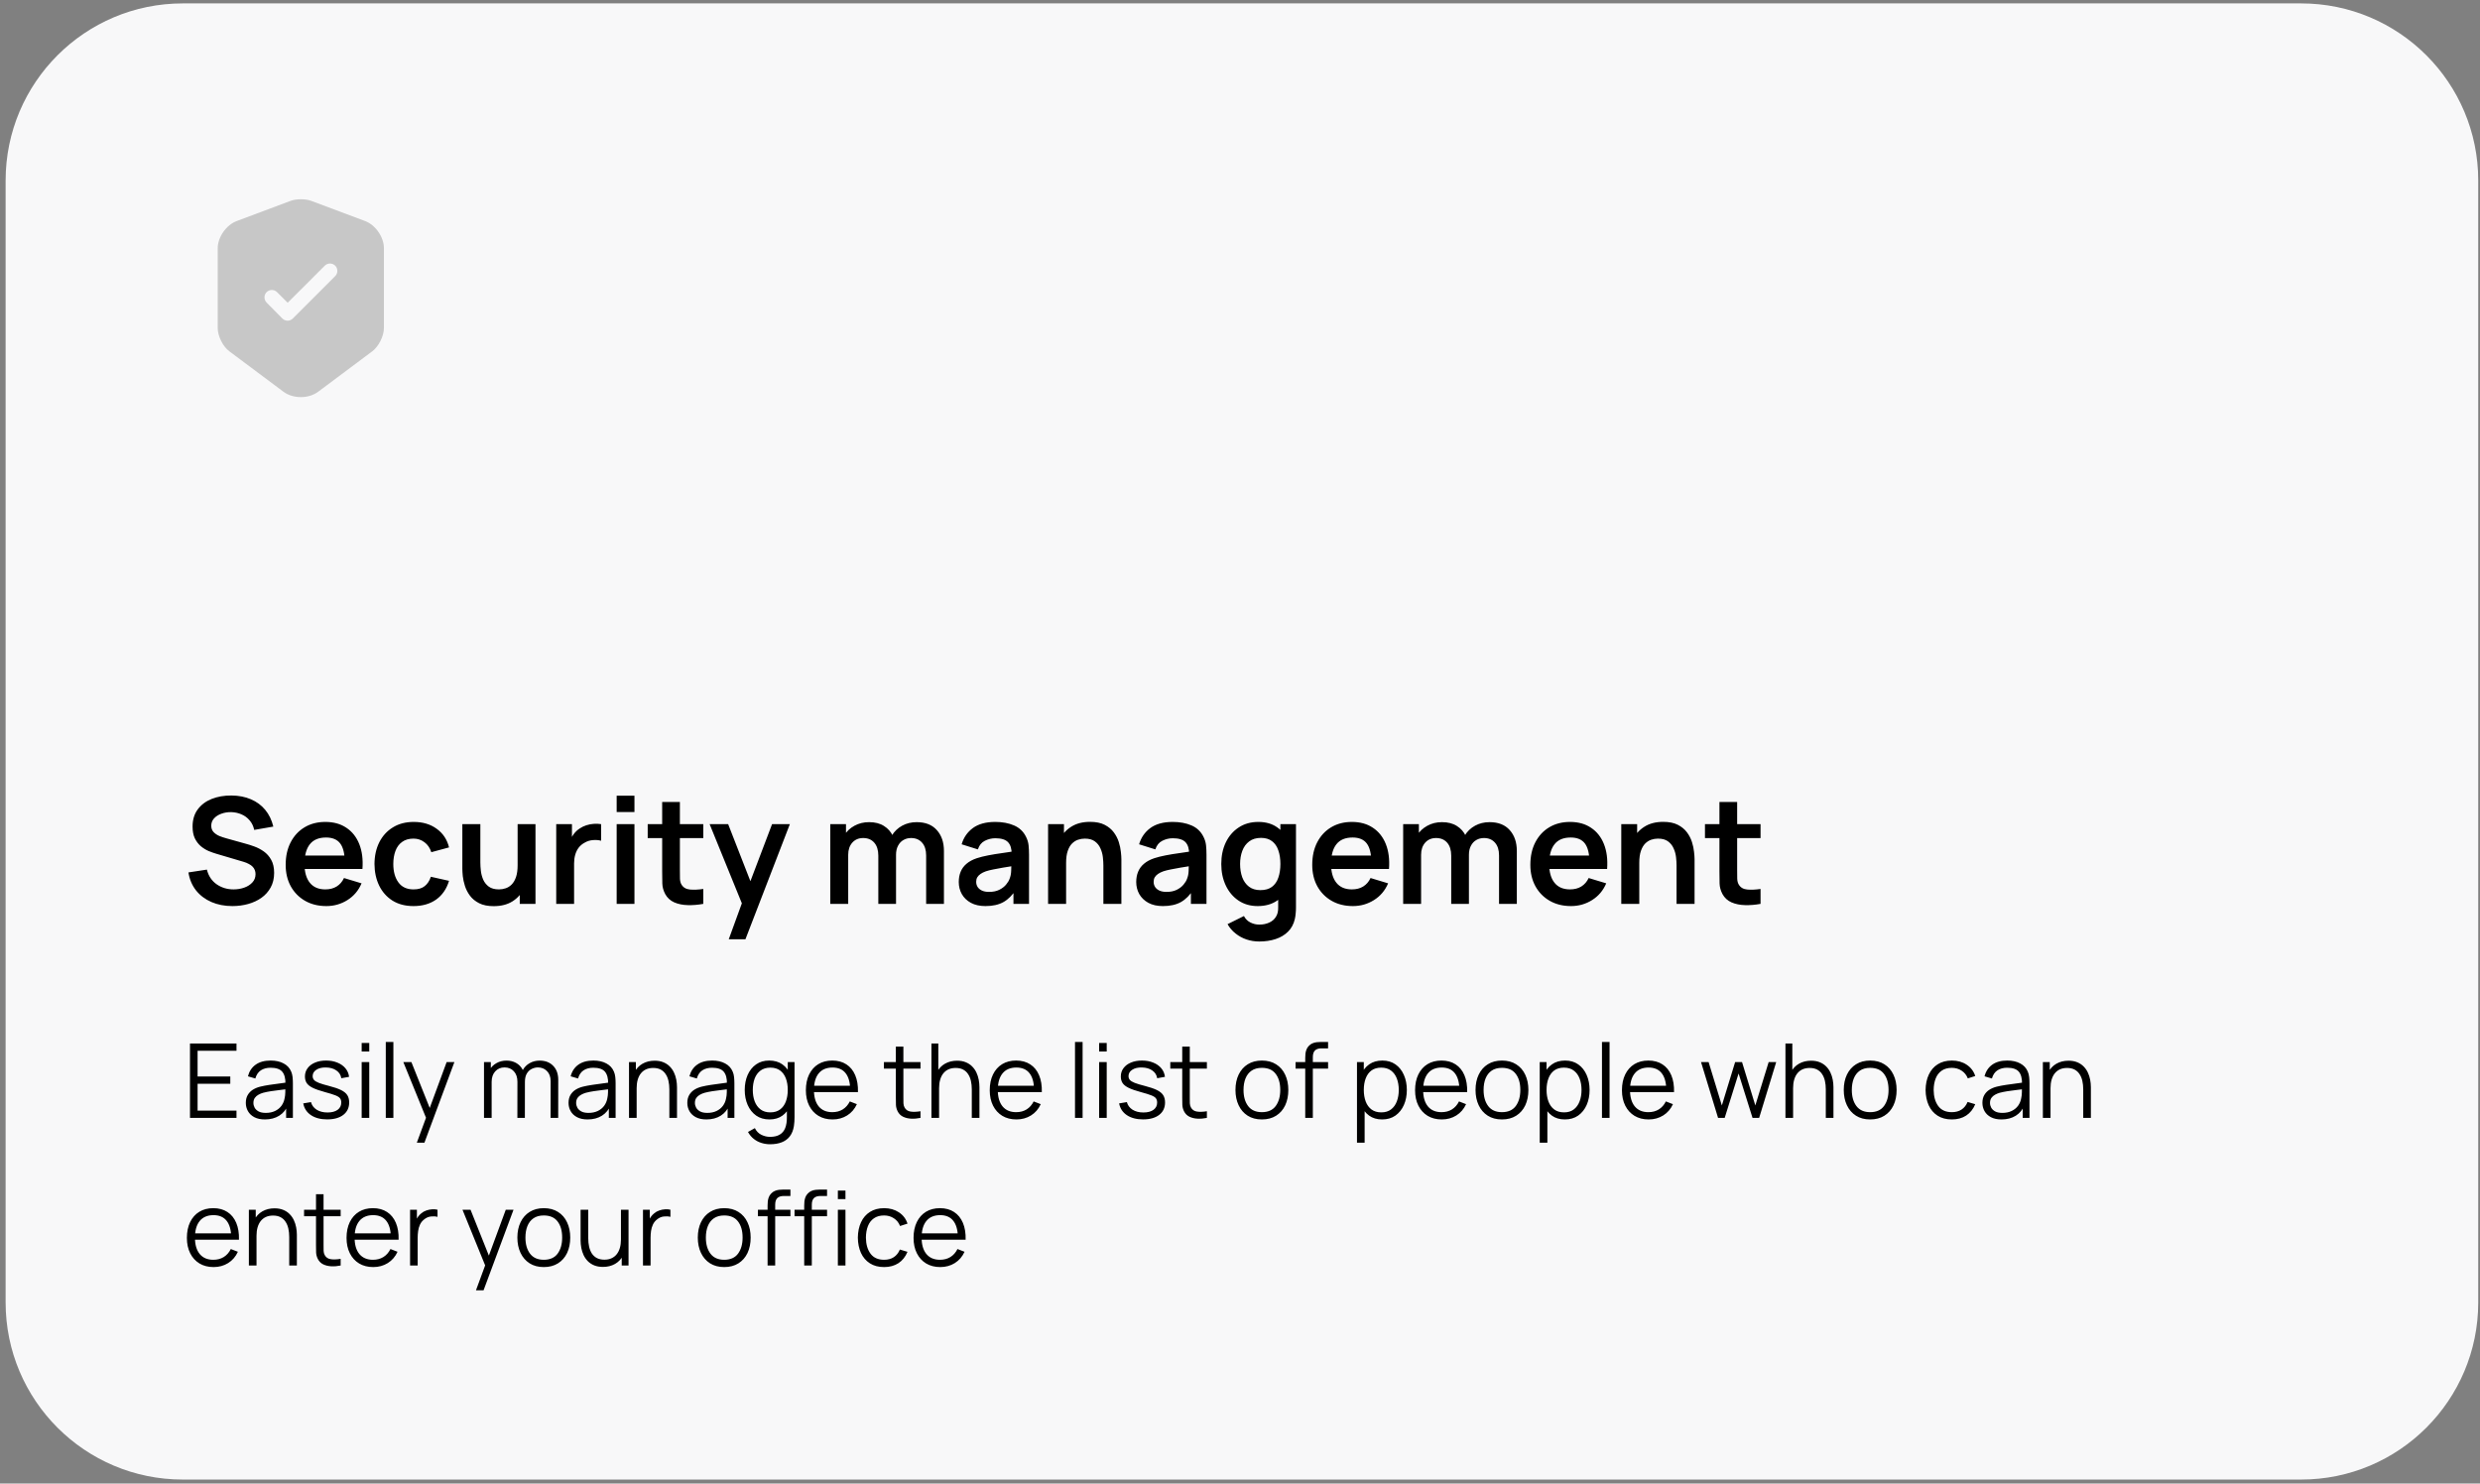 <svg width="336" height="201" viewBox="0 0 336 201" fill="none" xmlns="http://www.w3.org/2000/svg">
<rect x="0" y="0" width="336" height="201" fill="#808080" stroke="none"/>
<path d="M0.761 24.461C0.761 11.206 11.506 0.461 24.761 0.461H311.761C325.016 0.461 335.761 11.206 335.761 24.461V176.461C335.761 189.716 325.016 200.461 311.761 200.461H24.761C11.506 200.461 0.761 189.716 0.761 176.461V24.461Z" fill="#F8F8F9"/>
<path d="M49.482 29.954L42.148 27.207C41.389 26.927 40.148 26.927 39.389 27.207L32.055 29.954C30.642 30.487 29.495 32.14 29.495 33.647V44.447C29.495 45.527 30.202 46.954 31.069 47.594L38.402 53.074C39.695 54.047 41.815 54.047 43.108 53.074L50.442 47.594C51.309 46.94 52.015 45.527 52.015 44.447V33.647C52.029 32.14 50.882 30.487 49.482 29.954ZM45.402 37.42L39.669 43.154C39.468 43.354 39.215 43.447 38.962 43.447C38.709 43.447 38.455 43.354 38.255 43.154L36.122 40.994C35.735 40.607 35.735 39.967 36.122 39.58C36.508 39.194 37.148 39.194 37.535 39.58L38.975 41.02L44.002 35.994C44.389 35.607 45.029 35.607 45.415 35.994C45.802 36.38 45.802 37.034 45.402 37.42Z" fill="#C7C7C7"/>
<path d="M31.491 122.761C30.437 122.761 29.487 122.577 28.641 122.211C27.801 121.844 27.107 121.321 26.561 120.641C26.021 119.954 25.677 119.141 25.531 118.201L28.031 117.821C28.244 118.674 28.681 119.334 29.341 119.801C30.007 120.267 30.774 120.501 31.641 120.501C32.154 120.501 32.637 120.421 33.091 120.261C33.544 120.101 33.911 119.867 34.191 119.561C34.477 119.254 34.621 118.877 34.621 118.431C34.621 118.231 34.587 118.047 34.521 117.881C34.454 117.707 34.354 117.554 34.221 117.421C34.094 117.287 33.927 117.167 33.721 117.061C33.521 116.947 33.287 116.851 33.021 116.771L29.301 115.671C28.981 115.577 28.634 115.454 28.261 115.301C27.894 115.141 27.544 114.924 27.211 114.651C26.884 114.371 26.614 114.017 26.401 113.591C26.194 113.157 26.091 112.624 26.091 111.991C26.091 111.064 26.324 110.287 26.791 109.661C27.264 109.027 27.897 108.554 28.691 108.241C29.491 107.927 30.377 107.774 31.351 107.781C32.337 107.787 33.217 107.957 33.991 108.291C34.764 108.617 35.411 109.094 35.931 109.721C36.451 110.347 36.817 111.104 37.031 111.991L34.441 112.441C34.334 111.934 34.127 111.504 33.821 111.151C33.521 110.791 33.151 110.517 32.711 110.331C32.277 110.144 31.814 110.044 31.321 110.031C30.841 110.024 30.394 110.097 29.981 110.251C29.574 110.397 29.244 110.611 28.991 110.891C28.744 111.171 28.621 111.497 28.621 111.871C28.621 112.224 28.727 112.514 28.941 112.741C29.154 112.961 29.417 113.137 29.731 113.271C30.051 113.397 30.374 113.504 30.701 113.591L33.281 114.311C33.634 114.404 34.031 114.531 34.471 114.691C34.911 114.851 35.334 115.074 35.741 115.361C36.147 115.647 36.481 116.024 36.741 116.491C37.007 116.957 37.141 117.551 37.141 118.271C37.141 119.017 36.984 119.674 36.671 120.241C36.364 120.801 35.947 121.267 35.421 121.641C34.894 122.014 34.291 122.294 33.611 122.481C32.937 122.667 32.231 122.761 31.491 122.761ZM44.215 122.761C43.122 122.761 42.162 122.524 41.335 122.051C40.509 121.577 39.862 120.921 39.395 120.081C38.935 119.241 38.705 118.274 38.705 117.181C38.705 116.001 38.932 114.977 39.385 114.111C39.839 113.237 40.469 112.561 41.275 112.081C42.082 111.601 43.015 111.361 44.075 111.361C45.195 111.361 46.145 111.624 46.925 112.151C47.712 112.671 48.295 113.407 48.675 114.361C49.055 115.314 49.199 116.437 49.105 117.731H46.715V116.851C46.709 115.677 46.502 114.821 46.095 114.281C45.689 113.741 45.049 113.471 44.175 113.471C43.189 113.471 42.455 113.777 41.975 114.391C41.495 114.997 41.255 115.887 41.255 117.061C41.255 118.154 41.495 119.001 41.975 119.601C42.455 120.201 43.155 120.501 44.075 120.501C44.669 120.501 45.179 120.371 45.605 120.111C46.039 119.844 46.372 119.461 46.605 118.961L48.985 119.681C48.572 120.654 47.932 121.411 47.065 121.951C46.205 122.491 45.255 122.761 44.215 122.761ZM40.495 117.731V115.911H47.925V117.731H40.495ZM56.026 122.761C54.913 122.761 53.963 122.514 53.176 122.021C52.39 121.521 51.786 120.841 51.367 119.981C50.953 119.121 50.743 118.147 50.736 117.061C50.743 115.954 50.96 114.974 51.386 114.121C51.82 113.261 52.433 112.587 53.227 112.101C54.02 111.607 54.963 111.361 56.056 111.361C57.283 111.361 58.32 111.671 59.166 112.291C60.02 112.904 60.577 113.744 60.837 114.811L58.437 115.461C58.25 114.881 57.94 114.431 57.507 114.111C57.073 113.784 56.58 113.621 56.026 113.621C55.4 113.621 54.883 113.771 54.477 114.071C54.07 114.364 53.77 114.771 53.577 115.291C53.383 115.811 53.286 116.401 53.286 117.061C53.286 118.087 53.517 118.917 53.977 119.551C54.437 120.184 55.12 120.501 56.026 120.501C56.666 120.501 57.17 120.354 57.536 120.061C57.91 119.767 58.19 119.344 58.377 118.791L60.837 119.341C60.503 120.441 59.92 121.287 59.087 121.881C58.253 122.467 57.233 122.761 56.026 122.761ZM66.89 122.771C66.09 122.771 65.43 122.637 64.91 122.371C64.39 122.104 63.977 121.764 63.67 121.351C63.364 120.937 63.137 120.497 62.99 120.031C62.844 119.564 62.747 119.124 62.7 118.711C62.66 118.291 62.64 117.951 62.64 117.691V111.661H65.08V116.861C65.08 117.194 65.104 117.571 65.15 117.991C65.197 118.404 65.304 118.804 65.47 119.191C65.644 119.571 65.897 119.884 66.23 120.131C66.57 120.377 67.027 120.501 67.6 120.501C67.907 120.501 68.21 120.451 68.51 120.351C68.81 120.251 69.08 120.081 69.32 119.841C69.567 119.594 69.764 119.257 69.91 118.831C70.057 118.404 70.13 117.864 70.13 117.211L71.56 117.821C71.56 118.741 71.38 119.574 71.02 120.321C70.667 121.067 70.144 121.664 69.45 122.111C68.757 122.551 67.904 122.771 66.89 122.771ZM70.42 122.461V119.111H70.13V111.661H72.55V122.461H70.42ZM75.36 122.461V111.661H77.49V114.291L77.23 113.951C77.363 113.591 77.54 113.264 77.76 112.971C77.987 112.671 78.257 112.424 78.57 112.231C78.837 112.051 79.13 111.911 79.45 111.811C79.777 111.704 80.11 111.641 80.45 111.621C80.79 111.594 81.12 111.607 81.44 111.661V113.911C81.12 113.817 80.75 113.787 80.33 113.821C79.917 113.854 79.543 113.971 79.21 114.171C78.877 114.351 78.603 114.581 78.39 114.861C78.183 115.141 78.03 115.461 77.93 115.821C77.83 116.174 77.78 116.557 77.78 116.971V122.461H75.36ZM83.548 110.021V107.811H85.958V110.021H83.548ZM83.548 122.461V111.661H85.958V122.461H83.548ZM95.284 122.461C94.57 122.594 93.87 122.651 93.184 122.631C92.504 122.617 91.894 122.494 91.354 122.261C90.814 122.021 90.404 121.644 90.124 121.131C89.877 120.664 89.747 120.187 89.734 119.701C89.72 119.214 89.714 118.664 89.714 118.051V108.661H92.114V117.911C92.114 118.344 92.117 118.724 92.124 119.051C92.137 119.377 92.207 119.644 92.334 119.851C92.574 120.251 92.957 120.474 93.484 120.521C94.01 120.567 94.61 120.541 95.284 120.441V122.461ZM87.754 113.551V111.661H95.284V113.551H87.754ZM98.733 127.261L100.813 121.551L100.853 123.231L96.143 111.661H98.653L101.993 120.221H101.353L104.603 111.661H107.013L100.993 127.261H98.733ZM125.478 122.461V115.901C125.478 115.161 125.295 114.584 124.928 114.171C124.562 113.751 124.065 113.541 123.438 113.541C123.052 113.541 122.705 113.631 122.398 113.811C122.092 113.984 121.848 114.244 121.668 114.591C121.488 114.931 121.398 115.337 121.398 115.811L120.328 115.181C120.322 114.434 120.488 113.777 120.828 113.211C121.175 112.637 121.642 112.191 122.228 111.871C122.815 111.551 123.468 111.391 124.188 111.391C125.382 111.391 126.295 111.751 126.928 112.471C127.568 113.184 127.888 114.124 127.888 115.291V122.461H125.478ZM112.488 122.461V111.661H114.618V115.011H114.918V122.461H112.488ZM118.998 122.461V115.931C118.998 115.177 118.815 114.591 118.448 114.171C118.082 113.751 117.582 113.541 116.948 113.541C116.335 113.541 115.842 113.751 115.468 114.171C115.102 114.591 114.918 115.137 114.918 115.811L113.838 115.091C113.838 114.391 114.012 113.761 114.358 113.201C114.705 112.641 115.172 112.201 115.758 111.881C116.352 111.554 117.015 111.391 117.748 111.391C118.555 111.391 119.228 111.564 119.768 111.911C120.315 112.251 120.722 112.717 120.988 113.311C121.262 113.897 121.398 114.561 121.398 115.301V122.461H118.998ZM133.517 122.761C132.737 122.761 132.077 122.614 131.537 122.321C130.997 122.021 130.587 121.624 130.307 121.131C130.033 120.637 129.897 120.094 129.897 119.501C129.897 118.981 129.983 118.514 130.157 118.101C130.33 117.681 130.597 117.321 130.957 117.021C131.317 116.714 131.783 116.464 132.357 116.271C132.79 116.131 133.297 116.004 133.877 115.891C134.463 115.777 135.097 115.674 135.777 115.581C136.463 115.481 137.18 115.374 137.927 115.261L137.067 115.751C137.073 115.004 136.907 114.454 136.567 114.101C136.227 113.747 135.653 113.571 134.847 113.571C134.36 113.571 133.89 113.684 133.437 113.911C132.983 114.137 132.667 114.527 132.487 115.081L130.287 114.391C130.553 113.477 131.06 112.744 131.807 112.191C132.56 111.637 133.573 111.361 134.847 111.361C135.807 111.361 136.65 111.517 137.377 111.831C138.11 112.144 138.653 112.657 139.007 113.371C139.2 113.751 139.317 114.141 139.357 114.541C139.397 114.934 139.417 115.364 139.417 115.831V122.461H137.307V120.121L137.657 120.501C137.17 121.281 136.6 121.854 135.947 122.221C135.3 122.581 134.49 122.761 133.517 122.761ZM133.997 120.841C134.543 120.841 135.01 120.744 135.397 120.551C135.783 120.357 136.09 120.121 136.317 119.841C136.55 119.561 136.707 119.297 136.787 119.051C136.913 118.744 136.983 118.394 136.997 118.001C137.017 117.601 137.027 117.277 137.027 117.031L137.767 117.251C137.04 117.364 136.417 117.464 135.897 117.551C135.377 117.637 134.93 117.721 134.557 117.801C134.183 117.874 133.853 117.957 133.567 118.051C133.287 118.151 133.05 118.267 132.857 118.401C132.663 118.534 132.513 118.687 132.407 118.861C132.307 119.034 132.257 119.237 132.257 119.471C132.257 119.737 132.323 119.974 132.457 120.181C132.59 120.381 132.783 120.541 133.037 120.661C133.297 120.781 133.617 120.841 133.997 120.841ZM149.49 122.461V117.261C149.49 116.921 149.467 116.544 149.42 116.131C149.373 115.717 149.263 115.321 149.09 114.941C148.923 114.554 148.67 114.237 148.33 113.991C147.997 113.744 147.543 113.621 146.97 113.621C146.663 113.621 146.36 113.671 146.06 113.771C145.76 113.871 145.487 114.044 145.24 114.291C145 114.531 144.807 114.864 144.66 115.291C144.513 115.711 144.44 116.251 144.44 116.911L143.01 116.301C143.01 115.381 143.187 114.547 143.54 113.801C143.9 113.054 144.427 112.461 145.12 112.021C145.813 111.574 146.667 111.351 147.68 111.351C148.48 111.351 149.14 111.484 149.66 111.751C150.18 112.017 150.593 112.357 150.9 112.771C151.207 113.184 151.433 113.624 151.58 114.091C151.727 114.557 151.82 115.001 151.86 115.421C151.907 115.834 151.93 116.171 151.93 116.431V122.461H149.49ZM142 122.461V111.661H144.15V115.011H144.44V122.461H142ZM157.56 122.761C156.78 122.761 156.12 122.614 155.58 122.321C155.04 122.021 154.63 121.624 154.35 121.131C154.076 120.637 153.94 120.094 153.94 119.501C153.94 118.981 154.026 118.514 154.2 118.101C154.373 117.681 154.64 117.321 155 117.021C155.36 116.714 155.826 116.464 156.4 116.271C156.833 116.131 157.34 116.004 157.92 115.891C158.506 115.777 159.14 115.674 159.82 115.581C160.506 115.481 161.223 115.374 161.97 115.261L161.11 115.751C161.116 115.004 160.95 114.454 160.61 114.101C160.27 113.747 159.696 113.571 158.89 113.571C158.403 113.571 157.933 113.684 157.48 113.911C157.026 114.137 156.71 114.527 156.53 115.081L154.33 114.391C154.596 113.477 155.103 112.744 155.85 112.191C156.603 111.637 157.616 111.361 158.89 111.361C159.85 111.361 160.693 111.517 161.42 111.831C162.153 112.144 162.696 112.657 163.05 113.371C163.243 113.751 163.36 114.141 163.4 114.541C163.44 114.934 163.46 115.364 163.46 115.831V122.461H161.35V120.121L161.7 120.501C161.213 121.281 160.643 121.854 159.99 122.221C159.343 122.581 158.533 122.761 157.56 122.761ZM158.04 120.841C158.586 120.841 159.053 120.744 159.44 120.551C159.826 120.357 160.133 120.121 160.36 119.841C160.593 119.561 160.75 119.297 160.83 119.051C160.956 118.744 161.026 118.394 161.04 118.001C161.06 117.601 161.07 117.277 161.07 117.031L161.81 117.251C161.083 117.364 160.46 117.464 159.94 117.551C159.42 117.637 158.973 117.721 158.6 117.801C158.226 117.874 157.896 117.957 157.61 118.051C157.33 118.151 157.093 118.267 156.9 118.401C156.706 118.534 156.556 118.687 156.45 118.861C156.35 119.034 156.3 119.237 156.3 119.471C156.3 119.737 156.366 119.974 156.5 120.181C156.633 120.381 156.826 120.541 157.08 120.661C157.34 120.781 157.66 120.841 158.04 120.841ZM170.603 127.561C170.003 127.561 169.426 127.467 168.873 127.281C168.326 127.094 167.833 126.824 167.393 126.471C166.953 126.124 166.593 125.704 166.313 125.211L168.533 124.111C168.74 124.504 169.03 124.794 169.403 124.981C169.783 125.174 170.186 125.271 170.613 125.271C171.113 125.271 171.56 125.181 171.953 125.001C172.346 124.827 172.65 124.567 172.863 124.221C173.083 123.881 173.186 123.454 173.173 122.941V119.871H173.473V111.661H175.583V122.981C175.583 123.254 175.57 123.514 175.543 123.761C175.523 124.014 175.486 124.261 175.433 124.501C175.273 125.201 174.966 125.774 174.513 126.221C174.06 126.674 173.496 127.011 172.823 127.231C172.156 127.451 171.416 127.561 170.603 127.561ZM170.393 122.761C169.4 122.761 168.533 122.511 167.793 122.011C167.053 121.511 166.48 120.831 166.073 119.971C165.666 119.111 165.463 118.141 165.463 117.061C165.463 115.967 165.666 114.994 166.073 114.141C166.486 113.281 167.07 112.604 167.823 112.111C168.576 111.611 169.463 111.361 170.483 111.361C171.51 111.361 172.37 111.611 173.063 112.111C173.763 112.604 174.293 113.281 174.653 114.141C175.013 115.001 175.193 115.974 175.193 117.061C175.193 118.134 175.013 119.104 174.653 119.971C174.293 120.831 173.756 121.511 173.043 122.011C172.33 122.511 171.446 122.761 170.393 122.761ZM170.763 120.601C171.41 120.601 171.93 120.454 172.323 120.161C172.723 119.861 173.013 119.444 173.193 118.911C173.38 118.377 173.473 117.761 173.473 117.061C173.473 116.354 173.38 115.737 173.193 115.211C173.013 114.677 172.73 114.264 172.343 113.971C171.956 113.671 171.456 113.521 170.843 113.521C170.196 113.521 169.663 113.681 169.243 114.001C168.823 114.314 168.513 114.741 168.313 115.281C168.113 115.814 168.013 116.407 168.013 117.061C168.013 117.721 168.11 118.321 168.303 118.861C168.503 119.394 168.806 119.817 169.213 120.131C169.62 120.444 170.136 120.601 170.763 120.601ZM183.297 122.761C182.204 122.761 181.244 122.524 180.417 122.051C179.591 121.577 178.944 120.921 178.477 120.081C178.017 119.241 177.787 118.274 177.787 117.181C177.787 116.001 178.014 114.977 178.467 114.111C178.921 113.237 179.551 112.561 180.357 112.081C181.164 111.601 182.097 111.361 183.157 111.361C184.277 111.361 185.227 111.624 186.007 112.151C186.794 112.671 187.377 113.407 187.757 114.361C188.137 115.314 188.281 116.437 188.187 117.731H185.797V116.851C185.791 115.677 185.584 114.821 185.177 114.281C184.771 113.741 184.131 113.471 183.257 113.471C182.271 113.471 181.537 113.777 181.057 114.391C180.577 114.997 180.337 115.887 180.337 117.061C180.337 118.154 180.577 119.001 181.057 119.601C181.537 120.201 182.237 120.501 183.157 120.501C183.751 120.501 184.261 120.371 184.687 120.111C185.121 119.844 185.454 119.461 185.687 118.961L188.067 119.681C187.654 120.654 187.014 121.411 186.147 121.951C185.287 122.491 184.337 122.761 183.297 122.761ZM179.577 117.731V115.911H187.007V117.731H179.577ZM203.096 122.461V115.901C203.096 115.161 202.912 114.584 202.546 114.171C202.179 113.751 201.682 113.541 201.056 113.541C200.669 113.541 200.322 113.631 200.016 113.811C199.709 113.984 199.466 114.244 199.286 114.591C199.106 114.931 199.016 115.337 199.016 115.811L197.946 115.181C197.939 114.434 198.106 113.777 198.446 113.211C198.792 112.637 199.259 112.191 199.846 111.871C200.432 111.551 201.086 111.391 201.806 111.391C202.999 111.391 203.912 111.751 204.546 112.471C205.186 113.184 205.506 114.124 205.506 115.291V122.461H203.096ZM190.106 122.461V111.661H192.236V115.011H192.536V122.461H190.106ZM196.616 122.461V115.931C196.616 115.177 196.432 114.591 196.066 114.171C195.699 113.751 195.199 113.541 194.566 113.541C193.952 113.541 193.459 113.751 193.086 114.171C192.719 114.591 192.536 115.137 192.536 115.811L191.456 115.091C191.456 114.391 191.629 113.761 191.976 113.201C192.322 112.641 192.789 112.201 193.376 111.881C193.969 111.554 194.632 111.391 195.366 111.391C196.172 111.391 196.846 111.564 197.386 111.911C197.932 112.251 198.339 112.717 198.606 113.311C198.879 113.897 199.016 114.561 199.016 115.301V122.461H196.616ZM212.848 122.761C211.755 122.761 210.795 122.524 209.968 122.051C209.141 121.577 208.495 120.921 208.028 120.081C207.568 119.241 207.338 118.274 207.338 117.181C207.338 116.001 207.565 114.977 208.018 114.111C208.471 113.237 209.101 112.561 209.908 112.081C210.715 111.601 211.648 111.361 212.708 111.361C213.828 111.361 214.778 111.624 215.558 112.151C216.345 112.671 216.928 113.407 217.308 114.361C217.688 115.314 217.831 116.437 217.738 117.731H215.348V116.851C215.341 115.677 215.135 114.821 214.728 114.281C214.321 113.741 213.681 113.471 212.808 113.471C211.821 113.471 211.088 113.777 210.608 114.391C210.128 114.997 209.888 115.887 209.888 117.061C209.888 118.154 210.128 119.001 210.608 119.601C211.088 120.201 211.788 120.501 212.708 120.501C213.301 120.501 213.811 120.371 214.238 120.111C214.671 119.844 215.005 119.461 215.238 118.961L217.618 119.681C217.205 120.654 216.565 121.411 215.698 121.951C214.838 122.491 213.888 122.761 212.848 122.761ZM209.128 117.731V115.911H216.558V117.731H209.128ZM227.146 122.461V117.261C227.146 116.921 227.123 116.544 227.076 116.131C227.03 115.717 226.92 115.321 226.746 114.941C226.58 114.554 226.326 114.237 225.986 113.991C225.653 113.744 225.2 113.621 224.626 113.621C224.32 113.621 224.016 113.671 223.716 113.771C223.416 113.871 223.143 114.044 222.896 114.291C222.656 114.531 222.463 114.864 222.316 115.291C222.17 115.711 222.096 116.251 222.096 116.911L220.666 116.301C220.666 115.381 220.843 114.547 221.196 113.801C221.556 113.054 222.083 112.461 222.776 112.021C223.47 111.574 224.323 111.351 225.336 111.351C226.136 111.351 226.796 111.484 227.316 111.751C227.836 112.017 228.25 112.357 228.556 112.771C228.863 113.184 229.09 113.624 229.236 114.091C229.383 114.557 229.476 115.001 229.516 115.421C229.563 115.834 229.586 116.171 229.586 116.431V122.461H227.146ZM219.656 122.461V111.661H221.806V115.011H222.096V122.461H219.656ZM238.526 122.461C237.813 122.594 237.113 122.651 236.426 122.631C235.746 122.617 235.136 122.494 234.596 122.261C234.056 122.021 233.646 121.644 233.366 121.131C233.119 120.664 232.989 120.187 232.976 119.701C232.963 119.214 232.956 118.664 232.956 118.051V108.661H235.356V117.911C235.356 118.344 235.359 118.724 235.366 119.051C235.379 119.377 235.449 119.644 235.576 119.851C235.816 120.251 236.199 120.474 236.726 120.521C237.253 120.567 237.853 120.541 238.526 120.441V122.461ZM230.996 113.551V111.661H238.526V113.551H230.996Z" fill="black"/>
<path d="M25.741 151.461V141.381H32.041V142.368H26.77V145.854H31.201V146.841H26.77V150.474H32.041V151.461H25.741ZM35.888 151.671C35.319 151.671 34.84 151.568 34.453 151.363C34.071 151.157 33.783 150.884 33.592 150.544C33.401 150.203 33.305 149.832 33.305 149.431C33.305 149.02 33.387 148.67 33.55 148.381C33.718 148.087 33.944 147.846 34.229 147.66C34.519 147.473 34.852 147.331 35.23 147.233C35.613 147.139 36.035 147.058 36.497 146.988C36.964 146.913 37.419 146.85 37.862 146.799C38.31 146.743 38.702 146.689 39.038 146.638L38.674 146.862C38.688 146.115 38.544 145.562 38.24 145.203C37.937 144.843 37.41 144.664 36.658 144.664C36.14 144.664 35.702 144.78 35.342 145.014C34.987 145.247 34.738 145.616 34.593 146.12L33.592 145.826C33.765 145.149 34.112 144.624 34.635 144.251C35.158 143.877 35.837 143.691 36.672 143.691C37.363 143.691 37.949 143.821 38.429 144.083C38.914 144.339 39.258 144.713 39.458 145.203C39.551 145.422 39.612 145.667 39.64 145.938C39.668 146.208 39.682 146.484 39.682 146.764V151.461H38.765V149.564L39.031 149.676C38.775 150.324 38.376 150.819 37.834 151.16C37.293 151.5 36.644 151.671 35.888 151.671ZM36.007 150.782C36.488 150.782 36.908 150.695 37.267 150.523C37.627 150.35 37.916 150.114 38.135 149.816C38.355 149.512 38.497 149.172 38.562 148.794C38.618 148.551 38.648 148.285 38.653 147.996C38.658 147.702 38.66 147.482 38.66 147.338L39.052 147.541C38.702 147.587 38.322 147.634 37.911 147.681C37.505 147.727 37.104 147.781 36.707 147.842C36.315 147.902 35.961 147.975 35.643 148.059C35.428 148.119 35.221 148.206 35.02 148.318C34.819 148.425 34.654 148.57 34.523 148.752C34.397 148.934 34.334 149.16 34.334 149.431C34.334 149.65 34.388 149.862 34.495 150.068C34.607 150.273 34.785 150.443 35.027 150.579C35.275 150.714 35.601 150.782 36.007 150.782ZM44.325 151.664C43.439 151.664 42.708 151.472 42.134 151.09C41.565 150.707 41.215 150.175 41.084 149.494L42.134 149.319C42.246 149.748 42.501 150.091 42.897 150.348C43.299 150.6 43.793 150.726 44.381 150.726C44.955 150.726 45.408 150.607 45.739 150.369C46.071 150.126 46.236 149.797 46.236 149.382C46.236 149.148 46.183 148.959 46.075 148.815C45.973 148.665 45.76 148.528 45.438 148.402C45.116 148.276 44.636 148.126 43.996 147.954C43.31 147.767 42.774 147.58 42.386 147.394C41.999 147.207 41.724 146.992 41.56 146.75C41.397 146.502 41.315 146.201 41.315 145.847C41.315 145.417 41.437 145.042 41.679 144.72C41.922 144.393 42.258 144.141 42.687 143.964C43.117 143.782 43.616 143.691 44.185 143.691C44.755 143.691 45.263 143.784 45.711 143.971C46.164 144.153 46.528 144.409 46.803 144.741C47.079 145.072 47.242 145.457 47.293 145.896L46.243 146.085C46.173 145.641 45.952 145.291 45.578 145.035C45.21 144.773 44.741 144.638 44.171 144.629C43.635 144.615 43.198 144.717 42.862 144.937C42.526 145.151 42.358 145.438 42.358 145.798C42.358 145.998 42.419 146.171 42.54 146.316C42.662 146.456 42.881 146.589 43.198 146.715C43.52 146.841 43.978 146.978 44.57 147.128C45.266 147.305 45.812 147.492 46.208 147.688C46.605 147.884 46.887 148.115 47.055 148.381C47.223 148.647 47.307 148.976 47.307 149.368C47.307 150.082 47.041 150.644 46.509 151.055C45.982 151.461 45.254 151.664 44.325 151.664ZM49 142.466V141.311H50.029V142.466H49ZM49 151.461V143.901H50.029V151.461H49ZM52.267 151.461V141.171H53.297V151.461H52.267ZM56.473 154.821L57.936 150.852L57.957 152.028L54.646 143.901H55.738L58.454 150.698H58.006L60.512 143.901H61.562L57.502 154.821H56.473ZM74.597 151.461L74.604 146.498C74.604 145.914 74.44 145.457 74.114 145.126C73.792 144.79 73.381 144.622 72.882 144.622C72.597 144.622 72.319 144.687 72.049 144.818C71.778 144.948 71.554 145.158 71.377 145.448C71.204 145.737 71.118 146.115 71.118 146.582L70.509 146.407C70.495 145.865 70.6 145.392 70.824 144.986C71.052 144.58 71.365 144.265 71.762 144.041C72.163 143.812 72.616 143.698 73.12 143.698C73.88 143.698 74.489 143.933 74.947 144.405C75.404 144.871 75.633 145.504 75.633 146.302L75.626 151.461H74.597ZM65.574 151.461V143.901H66.498V145.763H66.61V151.461H65.574ZM70.096 151.461L70.103 146.568C70.103 145.966 69.942 145.492 69.62 145.147C69.302 144.797 68.882 144.622 68.36 144.622C67.837 144.622 67.415 144.801 67.093 145.161C66.771 145.515 66.61 145.989 66.61 146.582L65.994 146.246C65.994 145.76 66.108 145.326 66.337 144.944C66.565 144.556 66.878 144.253 67.275 144.034C67.671 143.81 68.122 143.698 68.626 143.698C69.106 143.698 69.533 143.8 69.907 144.006C70.285 144.211 70.581 144.51 70.796 144.902C71.01 145.294 71.118 145.77 71.118 146.33L71.111 151.461H70.096ZM79.611 151.671C79.041 151.671 78.563 151.568 78.176 151.363C77.793 151.157 77.506 150.884 77.315 150.544C77.123 150.203 77.028 149.832 77.028 149.431C77.028 149.02 77.109 148.67 77.273 148.381C77.441 148.087 77.667 147.846 77.952 147.66C78.241 147.473 78.575 147.331 78.953 147.233C79.335 147.139 79.758 147.058 80.22 146.988C80.686 146.913 81.141 146.85 81.585 146.799C82.033 146.743 82.425 146.689 82.761 146.638L82.397 146.862C82.411 146.115 82.266 145.562 81.963 145.203C81.659 144.843 81.132 144.664 80.381 144.664C79.863 144.664 79.424 144.78 79.065 145.014C78.71 145.247 78.46 145.616 78.316 146.12L77.315 145.826C77.487 145.149 77.835 144.624 78.358 144.251C78.88 143.877 79.559 143.691 80.395 143.691C81.085 143.691 81.671 143.821 82.152 144.083C82.637 144.339 82.98 144.713 83.181 145.203C83.274 145.422 83.335 145.667 83.363 145.938C83.391 146.208 83.405 146.484 83.405 146.764V151.461H82.488V149.564L82.754 149.676C82.497 150.324 82.098 150.819 81.557 151.16C81.015 151.5 80.367 151.671 79.611 151.671ZM79.73 150.782C80.21 150.782 80.63 150.695 80.99 150.523C81.349 150.35 81.638 150.114 81.858 149.816C82.077 149.512 82.219 149.172 82.285 148.794C82.341 148.551 82.371 148.285 82.376 147.996C82.38 147.702 82.383 147.482 82.383 147.338L82.775 147.541C82.425 147.587 82.044 147.634 81.634 147.681C81.228 147.727 80.826 147.781 80.43 147.842C80.038 147.902 79.683 147.975 79.366 148.059C79.151 148.119 78.943 148.206 78.743 148.318C78.542 148.425 78.376 148.57 78.246 148.752C78.12 148.934 78.057 149.16 78.057 149.431C78.057 149.65 78.11 149.862 78.218 150.068C78.33 150.273 78.507 150.443 78.75 150.579C78.997 150.714 79.324 150.782 79.73 150.782ZM90.687 151.461V147.604C90.687 147.184 90.647 146.799 90.568 146.449C90.489 146.094 90.36 145.786 90.183 145.525C90.01 145.259 89.784 145.053 89.504 144.909C89.229 144.764 88.893 144.692 88.496 144.692C88.132 144.692 87.81 144.755 87.53 144.881C87.255 145.007 87.021 145.189 86.83 145.427C86.643 145.66 86.501 145.945 86.403 146.281C86.305 146.617 86.256 146.999 86.256 147.429L85.528 147.268C85.528 146.493 85.663 145.842 85.934 145.315C86.205 144.787 86.578 144.388 87.054 144.118C87.53 143.847 88.076 143.712 88.692 143.712C89.145 143.712 89.539 143.782 89.875 143.922C90.216 144.062 90.503 144.251 90.736 144.489C90.974 144.727 91.165 145 91.31 145.308C91.455 145.611 91.56 145.935 91.625 146.281C91.69 146.621 91.723 146.962 91.723 147.303V151.461H90.687ZM85.22 151.461V143.901H86.151V145.763H86.256V151.461H85.22ZM95.703 151.671C95.133 151.671 94.655 151.568 94.268 151.363C93.885 151.157 93.598 150.884 93.407 150.544C93.215 150.203 93.12 149.832 93.12 149.431C93.12 149.02 93.201 148.67 93.365 148.381C93.533 148.087 93.759 147.846 94.044 147.66C94.333 147.473 94.667 147.331 95.045 147.233C95.427 147.139 95.85 147.058 96.312 146.988C96.778 146.913 97.233 146.85 97.677 146.799C98.125 146.743 98.517 146.689 98.853 146.638L98.489 146.862C98.503 146.115 98.358 145.562 98.055 145.203C97.751 144.843 97.224 144.664 96.473 144.664C95.955 144.664 95.516 144.78 95.157 145.014C94.802 145.247 94.552 145.616 94.408 146.12L93.407 145.826C93.579 145.149 93.927 144.624 94.45 144.251C94.972 143.877 95.651 143.691 96.487 143.691C97.177 143.691 97.763 143.821 98.244 144.083C98.729 144.339 99.072 144.713 99.273 145.203C99.366 145.422 99.427 145.667 99.455 145.938C99.483 146.208 99.497 146.484 99.497 146.764V151.461H98.58V149.564L98.846 149.676C98.589 150.324 98.19 150.819 97.649 151.16C97.107 151.5 96.459 151.671 95.703 151.671ZM95.822 150.782C96.302 150.782 96.722 150.695 97.082 150.523C97.441 150.35 97.73 150.114 97.95 149.816C98.169 149.512 98.311 149.172 98.377 148.794C98.433 148.551 98.463 148.285 98.468 147.996C98.472 147.702 98.475 147.482 98.475 147.338L98.867 147.541C98.517 147.587 98.136 147.634 97.726 147.681C97.32 147.727 96.918 147.781 96.522 147.842C96.13 147.902 95.775 147.975 95.458 148.059C95.243 148.119 95.035 148.206 94.835 148.318C94.634 148.425 94.468 148.57 94.338 148.752C94.212 148.934 94.149 149.16 94.149 149.431C94.149 149.65 94.202 149.862 94.31 150.068C94.422 150.273 94.599 150.443 94.842 150.579C95.089 150.714 95.416 150.782 95.822 150.782ZM104.322 155.031C103.935 155.031 103.552 154.972 103.174 154.856C102.801 154.744 102.455 154.564 102.138 154.317C101.821 154.074 101.555 153.757 101.34 153.365L102.271 152.847C102.481 153.267 102.775 153.568 103.153 153.75C103.536 153.936 103.925 154.03 104.322 154.03C104.868 154.03 105.309 153.927 105.645 153.722C105.986 153.521 106.233 153.222 106.387 152.826C106.541 152.429 106.616 151.934 106.611 151.342V149.326H106.73V143.901H107.647V151.356C107.647 151.57 107.64 151.776 107.626 151.972C107.617 152.172 107.596 152.368 107.563 152.56C107.474 153.124 107.29 153.589 107.01 153.953C106.735 154.317 106.371 154.587 105.918 154.765C105.47 154.942 104.938 155.031 104.322 155.031ZM104.252 151.671C103.547 151.671 102.945 151.496 102.446 151.146C101.947 150.791 101.564 150.313 101.298 149.711C101.032 149.109 100.899 148.43 100.899 147.674C100.899 146.922 101.03 146.246 101.291 145.644C101.557 145.042 101.937 144.566 102.432 144.216C102.927 143.866 103.519 143.691 104.21 143.691C104.919 143.691 105.517 143.863 106.002 144.209C106.487 144.554 106.854 145.028 107.101 145.63C107.353 146.227 107.479 146.908 107.479 147.674C107.479 148.425 107.355 149.104 107.108 149.711C106.861 150.313 106.497 150.791 106.016 151.146C105.535 151.496 104.947 151.671 104.252 151.671ZM104.357 150.712C104.894 150.712 105.337 150.581 105.687 150.32C106.037 150.058 106.298 149.699 106.471 149.242C106.644 148.78 106.73 148.257 106.73 147.674C106.73 147.081 106.644 146.558 106.471 146.106C106.298 145.648 106.037 145.291 105.687 145.035C105.342 144.778 104.905 144.65 104.378 144.65C103.837 144.65 103.389 144.783 103.034 145.049C102.679 145.315 102.416 145.676 102.243 146.134C102.075 146.591 101.991 147.104 101.991 147.674C101.991 148.248 102.077 148.766 102.25 149.228C102.427 149.685 102.691 150.047 103.041 150.313C103.391 150.579 103.83 150.712 104.357 150.712ZM112.803 151.671C112.066 151.671 111.426 151.507 110.885 151.181C110.348 150.854 109.931 150.394 109.632 149.802C109.333 149.209 109.184 148.514 109.184 147.716C109.184 146.89 109.331 146.176 109.625 145.574C109.919 144.972 110.332 144.507 110.864 144.181C111.401 143.854 112.033 143.691 112.761 143.691C113.508 143.691 114.145 143.863 114.672 144.209C115.199 144.549 115.598 145.039 115.869 145.679C116.14 146.318 116.263 147.081 116.24 147.968H115.19V147.604C115.171 146.624 114.959 145.884 114.553 145.385C114.152 144.885 113.564 144.636 112.789 144.636C111.977 144.636 111.354 144.899 110.92 145.427C110.491 145.954 110.276 146.705 110.276 147.681C110.276 148.633 110.491 149.372 110.92 149.9C111.354 150.422 111.968 150.684 112.761 150.684C113.302 150.684 113.774 150.56 114.175 150.313C114.581 150.061 114.901 149.699 115.134 149.228L116.093 149.599C115.794 150.257 115.353 150.768 114.77 151.132C114.191 151.491 113.536 151.671 112.803 151.671ZM109.912 147.968V147.107H115.687V147.968H109.912ZM124.712 151.461C124.288 151.549 123.868 151.584 123.452 151.566C123.042 151.547 122.673 151.458 122.346 151.3C122.024 151.141 121.779 150.894 121.611 150.558C121.476 150.278 121.401 149.995 121.387 149.711C121.378 149.421 121.373 149.092 121.373 148.724V141.801H122.395V148.682C122.395 148.999 122.398 149.265 122.402 149.48C122.412 149.69 122.461 149.876 122.549 150.04C122.717 150.352 122.983 150.539 123.347 150.6C123.716 150.66 124.171 150.646 124.712 150.558V151.461ZM119.756 144.783V143.901H124.712V144.783H119.756ZM131.662 151.461V147.604C131.662 147.184 131.622 146.799 131.543 146.449C131.463 146.094 131.335 145.786 131.158 145.525C130.985 145.259 130.759 145.053 130.479 144.909C130.203 144.764 129.867 144.692 129.471 144.692C129.107 144.692 128.785 144.755 128.505 144.881C128.229 145.007 127.996 145.189 127.805 145.427C127.618 145.66 127.476 145.945 127.378 146.281C127.28 146.617 127.231 146.999 127.231 147.429L126.503 147.268C126.503 146.493 126.638 145.842 126.909 145.315C127.179 144.787 127.553 144.388 128.029 144.118C128.505 143.847 129.051 143.712 129.667 143.712C130.119 143.712 130.514 143.782 130.85 143.922C131.19 144.062 131.477 144.251 131.711 144.489C131.949 144.727 132.14 145 132.285 145.308C132.429 145.611 132.534 145.935 132.6 146.281C132.665 146.621 132.698 146.962 132.698 147.303V151.461H131.662ZM126.195 151.461V141.381H127.126V147.072H127.231V151.461H126.195ZM137.713 151.671C136.976 151.671 136.337 151.507 135.795 151.181C135.259 150.854 134.841 150.394 134.542 149.802C134.244 149.209 134.094 148.514 134.094 147.716C134.094 146.89 134.241 146.176 134.535 145.574C134.829 144.972 135.242 144.507 135.774 144.181C136.311 143.854 136.943 143.691 137.671 143.691C138.418 143.691 139.055 143.863 139.582 144.209C140.11 144.549 140.509 145.039 140.779 145.679C141.05 146.318 141.174 147.081 141.15 147.968H140.1V147.604C140.082 146.624 139.869 145.884 139.463 145.385C139.062 144.885 138.474 144.636 137.699 144.636C136.887 144.636 136.264 144.899 135.83 145.427C135.401 145.954 135.186 146.705 135.186 147.681C135.186 148.633 135.401 149.372 135.83 149.9C136.264 150.422 136.878 150.684 137.671 150.684C138.213 150.684 138.684 150.56 139.085 150.313C139.491 150.061 139.811 149.699 140.044 149.228L141.003 149.599C140.705 150.257 140.264 150.768 139.68 151.132C139.102 151.491 138.446 151.671 137.713 151.671ZM134.822 147.968V147.107H140.597V147.968H134.822ZM145.646 151.461V141.171H146.675V151.461H145.646ZM148.914 142.466V141.311H149.943V142.466H148.914ZM148.914 151.461V143.901H149.943V151.461H148.914ZM154.863 151.664C153.976 151.664 153.246 151.472 152.672 151.09C152.102 150.707 151.752 150.175 151.622 149.494L152.672 149.319C152.784 149.748 153.038 150.091 153.435 150.348C153.836 150.6 154.331 150.726 154.919 150.726C155.493 150.726 155.945 150.607 156.277 150.369C156.608 150.126 156.774 149.797 156.774 149.382C156.774 149.148 156.72 148.959 156.613 148.815C156.51 148.665 156.298 148.528 155.976 148.402C155.654 148.276 155.173 148.126 154.534 147.954C153.848 147.767 153.311 147.58 152.924 147.394C152.536 147.207 152.261 146.992 152.098 146.75C151.934 146.502 151.853 146.201 151.853 145.847C151.853 145.417 151.974 145.042 152.217 144.72C152.459 144.393 152.795 144.141 153.225 143.964C153.654 143.782 154.153 143.691 154.723 143.691C155.292 143.691 155.801 143.784 156.249 143.971C156.701 144.153 157.065 144.409 157.341 144.741C157.616 145.072 157.779 145.457 157.831 145.896L156.781 146.085C156.711 145.641 156.489 145.291 156.116 145.035C155.747 144.773 155.278 144.638 154.709 144.629C154.172 144.615 153.736 144.717 153.4 144.937C153.064 145.151 152.896 145.438 152.896 145.798C152.896 145.998 152.956 146.171 153.078 146.316C153.199 146.456 153.418 146.589 153.736 146.715C154.058 146.841 154.515 146.978 155.108 147.128C155.803 147.305 156.349 147.492 156.746 147.688C157.142 147.884 157.425 148.115 157.593 148.381C157.761 148.647 157.845 148.976 157.845 149.368C157.845 150.082 157.579 150.644 157.047 151.055C156.519 151.461 155.791 151.664 154.863 151.664ZM163.513 151.461C163.088 151.549 162.668 151.584 162.253 151.566C161.842 151.547 161.474 151.458 161.147 151.3C160.825 151.141 160.58 150.894 160.412 150.558C160.277 150.278 160.202 149.995 160.188 149.711C160.179 149.421 160.174 149.092 160.174 148.724V141.801H161.196V148.682C161.196 148.999 161.198 149.265 161.203 149.48C161.212 149.69 161.261 149.876 161.35 150.04C161.518 150.352 161.784 150.539 162.148 150.6C162.517 150.66 162.972 150.646 163.513 150.558V151.461ZM158.557 144.783V143.901H163.513V144.783H158.557ZM170.962 151.671C170.211 151.671 169.569 151.5 169.037 151.16C168.505 150.819 168.097 150.348 167.812 149.746C167.528 149.144 167.385 148.453 167.385 147.674C167.385 146.88 167.53 146.185 167.819 145.588C168.109 144.99 168.519 144.526 169.051 144.195C169.588 143.859 170.225 143.691 170.962 143.691C171.718 143.691 172.362 143.861 172.894 144.202C173.431 144.538 173.839 145.007 174.119 145.609C174.404 146.206 174.546 146.894 174.546 147.674C174.546 148.467 174.404 149.165 174.119 149.767C173.835 150.364 173.424 150.831 172.887 151.167C172.351 151.503 171.709 151.671 170.962 151.671ZM170.962 150.684C171.802 150.684 172.428 150.406 172.838 149.851C173.249 149.291 173.454 148.565 173.454 147.674C173.454 146.759 173.247 146.031 172.831 145.49C172.421 144.948 171.798 144.678 170.962 144.678C170.398 144.678 169.931 144.806 169.562 145.063C169.198 145.315 168.925 145.667 168.743 146.12C168.566 146.568 168.477 147.086 168.477 147.674C168.477 148.584 168.687 149.314 169.107 149.865C169.527 150.411 170.146 150.684 170.962 150.684ZM176.839 151.461V143.341C176.839 143.145 176.849 142.951 176.867 142.76C176.891 142.568 176.935 142.386 177 142.214C177.066 142.036 177.168 141.873 177.308 141.724C177.462 141.556 177.63 141.434 177.812 141.36C177.994 141.28 178.183 141.229 178.379 141.206C178.58 141.182 178.776 141.171 178.967 141.171H179.933V142.039H179.037C178.645 142.039 178.351 142.134 178.155 142.326C177.964 142.517 177.868 142.818 177.868 143.229V151.461H176.839ZM175.53 144.783V143.901H179.933V144.783H175.53ZM187.251 151.671C186.556 151.671 185.968 151.496 185.487 151.146C185.006 150.791 184.642 150.313 184.395 149.711C184.148 149.104 184.024 148.425 184.024 147.674C184.024 146.908 184.148 146.227 184.395 145.63C184.647 145.028 185.016 144.554 185.501 144.209C185.986 143.863 186.584 143.691 187.293 143.691C187.984 143.691 188.576 143.866 189.071 144.216C189.566 144.566 189.944 145.042 190.205 145.644C190.471 146.246 190.604 146.922 190.604 147.674C190.604 148.43 190.471 149.109 190.205 149.711C189.939 150.313 189.556 150.791 189.057 151.146C188.558 151.496 187.956 151.671 187.251 151.671ZM183.849 154.821V143.901H184.773V149.592H184.885V154.821H183.849ZM187.146 150.712C187.673 150.712 188.112 150.579 188.462 150.313C188.812 150.047 189.073 149.685 189.246 149.228C189.423 148.766 189.512 148.248 189.512 147.674C189.512 147.104 189.426 146.591 189.253 146.134C189.08 145.676 188.817 145.315 188.462 145.049C188.112 144.783 187.666 144.65 187.125 144.65C186.598 144.65 186.159 144.778 185.809 145.035C185.464 145.291 185.205 145.648 185.032 146.106C184.859 146.558 184.773 147.081 184.773 147.674C184.773 148.257 184.859 148.78 185.032 149.242C185.205 149.699 185.466 150.058 185.816 150.32C186.166 150.581 186.609 150.712 187.146 150.712ZM195.34 151.671C194.603 151.671 193.963 151.507 193.422 151.181C192.885 150.854 192.468 150.394 192.169 149.802C191.87 149.209 191.721 148.514 191.721 147.716C191.721 146.89 191.868 146.176 192.162 145.574C192.456 144.972 192.869 144.507 193.401 144.181C193.938 143.854 194.57 143.691 195.298 143.691C196.045 143.691 196.682 143.863 197.209 144.209C197.736 144.549 198.135 145.039 198.406 145.679C198.677 146.318 198.8 147.081 198.777 147.968H197.727V147.604C197.708 146.624 197.496 145.884 197.09 145.385C196.689 144.885 196.101 144.636 195.326 144.636C194.514 144.636 193.891 144.899 193.457 145.427C193.028 145.954 192.813 146.705 192.813 147.681C192.813 148.633 193.028 149.372 193.457 149.9C193.891 150.422 194.505 150.684 195.298 150.684C195.839 150.684 196.311 150.56 196.712 150.313C197.118 150.061 197.438 149.699 197.671 149.228L198.63 149.599C198.331 150.257 197.89 150.768 197.307 151.132C196.728 151.491 196.073 151.671 195.34 151.671ZM192.449 147.968V147.107H198.224V147.968H192.449ZM203.488 151.671C202.736 151.671 202.095 151.5 201.563 151.16C201.031 150.819 200.622 150.348 200.338 149.746C200.053 149.144 199.911 148.453 199.911 147.674C199.911 146.88 200.055 146.185 200.345 145.588C200.634 144.99 201.045 144.526 201.577 144.195C202.113 143.859 202.75 143.691 203.488 143.691C204.244 143.691 204.888 143.861 205.42 144.202C205.956 144.538 206.365 145.007 206.645 145.609C206.929 146.206 207.072 146.894 207.072 147.674C207.072 148.467 206.929 149.165 206.645 149.767C206.36 150.364 205.949 150.831 205.413 151.167C204.876 151.503 204.234 151.671 203.488 151.671ZM203.488 150.684C204.328 150.684 204.953 150.406 205.364 149.851C205.774 149.291 205.98 148.565 205.98 147.674C205.98 146.759 205.772 146.031 205.357 145.49C204.946 144.948 204.323 144.678 203.488 144.678C202.923 144.678 202.456 144.806 202.088 145.063C201.724 145.315 201.451 145.667 201.269 146.12C201.091 146.568 201.003 147.086 201.003 147.674C201.003 148.584 201.213 149.314 201.633 149.865C202.053 150.411 202.671 150.684 203.488 150.684ZM212.011 151.671C211.315 151.671 210.727 151.496 210.247 151.146C209.766 150.791 209.402 150.313 209.155 149.711C208.907 149.104 208.784 148.425 208.784 147.674C208.784 146.908 208.907 146.227 209.155 145.63C209.407 145.028 209.775 144.554 210.261 144.209C210.746 143.863 211.343 143.691 212.053 143.691C212.743 143.691 213.336 143.866 213.831 144.216C214.325 144.566 214.703 145.042 214.965 145.644C215.231 146.246 215.364 146.922 215.364 147.674C215.364 148.43 215.231 149.109 214.965 149.711C214.699 150.313 214.316 150.791 213.817 151.146C213.317 151.496 212.715 151.671 212.011 151.671ZM208.609 154.821V143.901H209.533V149.592H209.645V154.821H208.609ZM211.906 150.712C212.433 150.712 212.872 150.579 213.222 150.313C213.572 150.047 213.833 149.685 214.006 149.228C214.183 148.766 214.272 148.248 214.272 147.674C214.272 147.104 214.185 146.591 214.013 146.134C213.84 145.676 213.576 145.315 213.222 145.049C212.872 144.783 212.426 144.65 211.885 144.65C211.357 144.65 210.919 144.778 210.569 145.035C210.223 145.291 209.964 145.648 209.792 146.106C209.619 146.558 209.533 147.081 209.533 147.674C209.533 148.257 209.619 148.78 209.792 149.242C209.964 149.699 210.226 150.058 210.576 150.32C210.926 150.581 211.369 150.712 211.906 150.712ZM217.041 151.461V141.171H218.07V151.461H217.041ZM223.367 151.671C222.63 151.671 221.991 151.507 221.449 151.181C220.913 150.854 220.495 150.394 220.196 149.802C219.898 149.209 219.748 148.514 219.748 147.716C219.748 146.89 219.895 146.176 220.189 145.574C220.483 144.972 220.896 144.507 221.428 144.181C221.965 143.854 222.597 143.691 223.325 143.691C224.072 143.691 224.709 143.863 225.236 144.209C225.764 144.549 226.163 145.039 226.433 145.679C226.704 146.318 226.828 147.081 226.804 147.968H225.754V147.604C225.736 146.624 225.523 145.884 225.117 145.385C224.716 144.885 224.128 144.636 223.353 144.636C222.541 144.636 221.918 144.899 221.484 145.427C221.055 145.954 220.84 146.705 220.84 147.681C220.84 148.633 221.055 149.372 221.484 149.9C221.918 150.422 222.532 150.684 223.325 150.684C223.867 150.684 224.338 150.56 224.739 150.313C225.145 150.061 225.465 149.699 225.698 149.228L226.657 149.599C226.359 150.257 225.918 150.768 225.334 151.132C224.756 151.491 224.1 151.671 223.367 151.671ZM220.476 147.968V147.107H226.251V147.968H220.476ZM232.771 151.461L230.461 143.894L231.49 143.901L233.282 149.774L235.081 143.901H236.019L237.818 149.774L239.624 143.901H240.646L238.336 151.461H237.44L235.55 145.441L233.667 151.461H232.771ZM247.367 151.461V147.604C247.367 147.184 247.327 146.799 247.248 146.449C247.168 146.094 247.04 145.786 246.863 145.525C246.69 145.259 246.464 145.053 246.184 144.909C245.908 144.764 245.572 144.692 245.176 144.692C244.812 144.692 244.49 144.755 244.21 144.881C243.934 145.007 243.701 145.189 243.51 145.427C243.323 145.66 243.181 145.945 243.083 146.281C242.985 146.617 242.936 146.999 242.936 147.429L242.208 147.268C242.208 146.493 242.343 145.842 242.614 145.315C242.884 144.787 243.258 144.388 243.734 144.118C244.21 143.847 244.756 143.712 245.372 143.712C245.824 143.712 246.219 143.782 246.555 143.922C246.895 144.062 247.182 144.251 247.416 144.489C247.654 144.727 247.845 145 247.99 145.308C248.134 145.611 248.239 145.935 248.305 146.281C248.37 146.621 248.403 146.962 248.403 147.303V151.461H247.367ZM241.9 151.461V141.381H242.831V147.072H242.936V151.461H241.9ZM253.376 151.671C252.625 151.671 251.983 151.5 251.451 151.16C250.919 150.819 250.511 150.348 250.226 149.746C249.942 149.144 249.799 148.453 249.799 147.674C249.799 146.88 249.944 146.185 250.233 145.588C250.523 144.99 250.933 144.526 251.465 144.195C252.002 143.859 252.639 143.691 253.376 143.691C254.132 143.691 254.776 143.861 255.308 144.202C255.845 144.538 256.253 145.007 256.533 145.609C256.818 146.206 256.96 146.894 256.96 147.674C256.96 148.467 256.818 149.165 256.533 149.767C256.249 150.364 255.838 150.831 255.301 151.167C254.765 151.503 254.123 151.671 253.376 151.671ZM253.376 150.684C254.216 150.684 254.842 150.406 255.252 149.851C255.663 149.291 255.868 148.565 255.868 147.674C255.868 146.759 255.661 146.031 255.245 145.49C254.835 144.948 254.212 144.678 253.376 144.678C252.812 144.678 252.345 144.806 251.976 145.063C251.612 145.315 251.339 145.667 251.157 146.12C250.98 146.568 250.891 147.086 250.891 147.674C250.891 148.584 251.101 149.314 251.521 149.865C251.941 150.411 252.56 150.684 253.376 150.684ZM264.443 151.671C263.682 151.671 263.038 151.5 262.511 151.16C261.984 150.819 261.582 150.35 261.307 149.753C261.036 149.151 260.896 148.46 260.887 147.681C260.896 146.887 261.041 146.192 261.321 145.595C261.601 144.993 262.005 144.526 262.532 144.195C263.059 143.859 263.699 143.691 264.45 143.691C265.215 143.691 265.88 143.877 266.445 144.251C267.014 144.624 267.404 145.135 267.614 145.784L266.606 146.106C266.429 145.653 266.146 145.303 265.759 145.056C265.376 144.804 264.938 144.678 264.443 144.678C263.888 144.678 263.428 144.806 263.064 145.063C262.7 145.315 262.429 145.667 262.252 146.12C262.075 146.572 261.984 147.093 261.979 147.681C261.988 148.586 262.198 149.314 262.609 149.865C263.02 150.411 263.631 150.684 264.443 150.684C264.956 150.684 265.393 150.567 265.752 150.334C266.116 150.096 266.391 149.75 266.578 149.298L267.614 149.606C267.334 150.278 266.923 150.791 266.382 151.146C265.841 151.496 265.194 151.671 264.443 151.671ZM271.167 151.671C270.598 151.671 270.12 151.568 269.732 151.363C269.35 151.157 269.063 150.884 268.871 150.544C268.68 150.203 268.584 149.832 268.584 149.431C268.584 149.02 268.666 148.67 268.829 148.381C268.997 148.087 269.224 147.846 269.508 147.66C269.798 147.473 270.131 147.331 270.509 147.233C270.892 147.139 271.314 147.058 271.776 146.988C272.243 146.913 272.698 146.85 273.141 146.799C273.589 146.743 273.981 146.689 274.317 146.638L273.953 146.862C273.967 146.115 273.823 145.562 273.519 145.203C273.216 144.843 272.689 144.664 271.937 144.664C271.419 144.664 270.981 144.78 270.621 145.014C270.267 145.247 270.017 145.616 269.872 146.12L268.871 145.826C269.044 145.149 269.392 144.624 269.914 144.251C270.437 143.877 271.116 143.691 271.951 143.691C272.642 143.691 273.228 143.821 273.708 144.083C274.194 144.339 274.537 144.713 274.737 145.203C274.831 145.422 274.891 145.667 274.919 145.938C274.947 146.208 274.961 146.484 274.961 146.764V151.461H274.044V149.564L274.31 149.676C274.054 150.324 273.655 150.819 273.113 151.16C272.572 151.5 271.923 151.671 271.167 151.671ZM271.286 150.782C271.767 150.782 272.187 150.695 272.546 150.523C272.906 150.35 273.195 150.114 273.414 149.816C273.634 149.512 273.776 149.172 273.841 148.794C273.897 148.551 273.928 148.285 273.932 147.996C273.937 147.702 273.939 147.482 273.939 147.338L274.331 147.541C273.981 147.587 273.601 147.634 273.19 147.681C272.784 147.727 272.383 147.781 271.986 147.842C271.594 147.902 271.24 147.975 270.922 148.059C270.708 148.119 270.5 148.206 270.299 148.318C270.099 148.425 269.933 148.57 269.802 148.752C269.676 148.934 269.613 149.16 269.613 149.431C269.613 149.65 269.667 149.862 269.774 150.068C269.886 150.273 270.064 150.443 270.306 150.579C270.554 150.714 270.88 150.782 271.286 150.782ZM282.244 151.461V147.604C282.244 147.184 282.204 146.799 282.125 146.449C282.045 146.094 281.917 145.786 281.74 145.525C281.567 145.259 281.341 145.053 281.061 144.909C280.785 144.764 280.449 144.692 280.053 144.692C279.689 144.692 279.367 144.755 279.087 144.881C278.811 145.007 278.578 145.189 278.387 145.427C278.2 145.66 278.058 145.945 277.96 146.281C277.862 146.617 277.813 146.999 277.813 147.429L277.085 147.268C277.085 146.493 277.22 145.842 277.491 145.315C277.761 144.787 278.135 144.388 278.611 144.118C279.087 143.847 279.633 143.712 280.249 143.712C280.701 143.712 281.096 143.782 281.432 143.922C281.772 144.062 282.059 144.251 282.293 144.489C282.531 144.727 282.722 145 282.867 145.308C283.011 145.611 283.116 145.935 283.182 146.281C283.247 146.621 283.28 146.962 283.28 147.303V151.461H282.244ZM276.777 151.461V143.901H277.708V145.763H277.813V151.461H276.777ZM28.94 171.671C28.202 171.671 27.563 171.507 27.022 171.181C26.485 170.854 26.067 170.394 25.769 169.802C25.47 169.209 25.321 168.514 25.321 167.716C25.321 166.89 25.468 166.176 25.762 165.574C26.056 164.972 26.469 164.507 27.001 164.181C27.537 163.854 28.17 163.691 28.898 163.691C29.644 163.691 30.281 163.863 30.809 164.209C31.336 164.549 31.735 165.039 32.006 165.679C32.276 166.318 32.4 167.081 32.377 167.968H31.327V167.604C31.308 166.624 31.096 165.884 30.69 165.385C30.288 164.885 29.7 164.636 28.926 164.636C28.114 164.636 27.491 164.899 27.057 165.427C26.627 165.954 26.413 166.705 26.413 167.681C26.413 168.633 26.627 169.372 27.057 169.9C27.491 170.422 28.104 170.684 28.898 170.684C29.439 170.684 29.91 170.56 30.312 170.313C30.718 170.061 31.037 169.699 31.271 169.228L32.23 169.599C31.931 170.257 31.49 170.768 30.907 171.132C30.328 171.491 29.672 171.671 28.94 171.671ZM26.049 167.968V167.107H31.824V167.968H26.049ZM39.185 171.461V167.604C39.185 167.184 39.145 166.799 39.066 166.449C38.987 166.094 38.858 165.786 38.681 165.525C38.508 165.259 38.282 165.053 38.002 164.909C37.727 164.764 37.391 164.692 36.994 164.692C36.63 164.692 36.308 164.755 36.028 164.881C35.753 165.007 35.52 165.189 35.328 165.427C35.142 165.66 34.999 165.945 34.901 166.281C34.803 166.617 34.754 166.999 34.754 167.429L34.026 167.268C34.026 166.493 34.161 165.842 34.432 165.315C34.703 164.787 35.076 164.388 35.552 164.118C36.028 163.847 36.574 163.712 37.19 163.712C37.643 163.712 38.037 163.782 38.373 163.922C38.714 164.062 39.001 164.251 39.234 164.489C39.472 164.727 39.663 165 39.808 165.308C39.953 165.611 40.058 165.935 40.123 166.281C40.188 166.621 40.221 166.962 40.221 167.303V171.461H39.185ZM33.718 171.461V163.901H34.649V165.763H34.754V171.461H33.718ZM46.154 171.461C45.729 171.549 45.309 171.584 44.894 171.566C44.483 171.547 44.114 171.458 43.788 171.3C43.466 171.141 43.221 170.894 43.053 170.558C42.917 170.278 42.843 169.995 42.829 169.711C42.819 169.421 42.815 169.092 42.815 168.724V161.801H43.837V168.682C43.837 168.999 43.839 169.265 43.844 169.48C43.853 169.69 43.902 169.876 43.991 170.04C44.159 170.352 44.425 170.539 44.789 170.6C45.157 170.66 45.612 170.646 46.154 170.558V171.461ZM41.198 164.783V163.901H46.154V164.783H41.198ZM50.569 171.671C49.831 171.671 49.192 171.507 48.651 171.181C48.114 170.854 47.696 170.394 47.398 169.802C47.099 169.209 46.95 168.514 46.95 167.716C46.95 166.89 47.097 166.176 47.391 165.574C47.685 164.972 48.098 164.507 48.63 164.181C49.166 163.854 49.799 163.691 50.527 163.691C51.273 163.691 51.91 163.863 52.438 164.209C52.965 164.549 53.364 165.039 53.635 165.679C53.905 166.318 54.029 167.081 54.006 167.968H52.956V167.604C52.937 166.624 52.725 165.884 52.319 165.385C51.917 164.885 51.329 164.636 50.555 164.636C49.743 164.636 49.12 164.899 48.686 165.427C48.256 165.954 48.042 166.705 48.042 167.681C48.042 168.633 48.256 169.372 48.686 169.9C49.12 170.422 49.733 170.684 50.527 170.684C51.068 170.684 51.539 170.56 51.941 170.313C52.347 170.061 52.666 169.699 52.9 169.228L53.859 169.599C53.56 170.257 53.119 170.768 52.536 171.132C51.957 171.491 51.301 171.671 50.569 171.671ZM47.678 167.968V167.107H53.453V167.968H47.678ZM55.559 171.461V163.901H56.483V165.721L56.301 165.483C56.385 165.259 56.495 165.053 56.63 164.867C56.765 164.675 56.912 164.519 57.071 164.398C57.267 164.225 57.496 164.094 57.757 164.006C58.018 163.912 58.282 163.859 58.548 163.845C58.814 163.826 59.057 163.845 59.276 163.901V164.867C59.001 164.797 58.7 164.78 58.373 164.818C58.046 164.855 57.745 164.986 57.47 165.21C57.218 165.406 57.029 165.641 56.903 165.917C56.777 166.187 56.693 166.477 56.651 166.785C56.609 167.088 56.588 167.389 56.588 167.688V171.461H55.559ZM64.485 174.821L65.948 170.852L65.969 172.028L62.658 163.901H63.75L66.466 170.698H66.018L68.524 163.901H69.574L65.514 174.821H64.485ZM73.673 171.671C72.922 171.671 72.28 171.5 71.748 171.16C71.216 170.819 70.808 170.348 70.523 169.746C70.239 169.144 70.096 168.453 70.096 167.674C70.096 166.88 70.241 166.185 70.53 165.588C70.82 164.99 71.23 164.526 71.762 164.195C72.299 163.859 72.936 163.691 73.673 163.691C74.429 163.691 75.073 163.861 75.605 164.202C76.142 164.538 76.55 165.007 76.83 165.609C77.115 166.206 77.257 166.894 77.257 167.674C77.257 168.467 77.115 169.165 76.83 169.767C76.546 170.364 76.135 170.831 75.598 171.167C75.061 171.503 74.42 171.671 73.673 171.671ZM73.673 170.684C74.513 170.684 75.138 170.406 75.549 169.851C75.96 169.291 76.165 168.565 76.165 167.674C76.165 166.759 75.957 166.031 75.542 165.49C75.132 164.948 74.508 164.678 73.673 164.678C73.109 164.678 72.642 164.806 72.273 165.063C71.909 165.315 71.636 165.667 71.454 166.12C71.277 166.568 71.188 167.086 71.188 167.674C71.188 168.584 71.398 169.314 71.818 169.865C72.238 170.411 72.856 170.684 73.673 170.684ZM81.692 171.65C81.24 171.65 80.843 171.58 80.502 171.44C80.166 171.3 79.879 171.111 79.641 170.873C79.408 170.635 79.219 170.364 79.074 170.061C78.93 169.753 78.825 169.428 78.759 169.088C78.694 168.742 78.661 168.399 78.661 168.059V163.901H79.697V167.758C79.697 168.173 79.737 168.558 79.816 168.913C79.896 169.267 80.022 169.578 80.194 169.844C80.372 170.105 80.598 170.308 80.873 170.453C81.153 170.597 81.492 170.67 81.888 170.67C82.252 170.67 82.572 170.607 82.847 170.481C83.127 170.355 83.361 170.175 83.547 169.942C83.739 169.704 83.883 169.417 83.981 169.081C84.079 168.74 84.128 168.357 84.128 167.933L84.856 168.094C84.856 168.868 84.721 169.519 84.45 170.047C84.18 170.574 83.806 170.973 83.33 171.244C82.854 171.514 82.308 171.65 81.692 171.65ZM84.233 171.461V169.599H84.128V163.901H85.157V171.461H84.233ZM87.114 171.461V163.901H88.038V165.721L87.856 165.483C87.94 165.259 88.049 165.053 88.185 164.867C88.32 164.675 88.467 164.519 88.626 164.398C88.822 164.225 89.05 164.094 89.312 164.006C89.573 163.912 89.837 163.859 90.103 163.845C90.369 163.826 90.612 163.845 90.831 163.901V164.867C90.555 164.797 90.254 164.78 89.928 164.818C89.601 164.855 89.3 164.986 89.025 165.21C88.773 165.406 88.584 165.641 88.458 165.917C88.332 166.187 88.248 166.477 88.206 166.785C88.164 167.088 88.143 167.389 88.143 167.688V171.461H87.114ZM98.118 171.671C97.367 171.671 96.725 171.5 96.193 171.16C95.661 170.819 95.253 170.348 94.968 169.746C94.684 169.144 94.541 168.453 94.541 167.674C94.541 166.88 94.686 166.185 94.975 165.588C95.265 164.99 95.675 164.526 96.207 164.195C96.744 163.859 97.381 163.691 98.118 163.691C98.874 163.691 99.518 163.861 100.05 164.202C100.587 164.538 100.995 165.007 101.275 165.609C101.56 166.206 101.702 166.894 101.702 167.674C101.702 168.467 101.56 169.165 101.275 169.767C100.991 170.364 100.58 170.831 100.043 171.167C99.507 171.503 98.865 171.671 98.118 171.671ZM98.118 170.684C98.958 170.684 99.584 170.406 99.994 169.851C100.405 169.291 100.61 168.565 100.61 167.674C100.61 166.759 100.403 166.031 99.987 165.49C99.577 164.948 98.954 164.678 98.118 164.678C97.554 164.678 97.087 164.806 96.718 165.063C96.354 165.315 96.081 165.667 95.899 166.12C95.722 166.568 95.633 167.086 95.633 167.674C95.633 168.584 95.843 169.314 96.263 169.865C96.683 170.411 97.302 170.684 98.118 170.684ZM103.996 171.461V163.341C103.996 163.145 104.005 162.951 104.024 162.76C104.047 162.568 104.091 162.386 104.157 162.214C104.222 162.036 104.325 161.873 104.465 161.724C104.619 161.556 104.787 161.434 104.969 161.36C105.151 161.28 105.34 161.229 105.536 161.206C105.736 161.182 105.932 161.171 106.124 161.171H107.09V162.039H106.194C105.802 162.039 105.508 162.134 105.312 162.326C105.12 162.517 105.025 162.818 105.025 163.229V171.461H103.996ZM102.687 164.783V163.901H107.09V164.783H102.687ZM108.958 171.461V163.341C108.958 163.145 108.968 162.951 108.986 162.76C109.01 162.568 109.054 162.386 109.119 162.214C109.185 162.036 109.287 161.873 109.427 161.724C109.581 161.556 109.749 161.434 109.931 161.36C110.113 161.28 110.302 161.229 110.498 161.206C110.699 161.182 110.895 161.171 111.086 161.171H112.052V162.039H111.156C110.764 162.039 110.47 162.134 110.274 162.326C110.083 162.517 109.987 162.818 109.987 163.229V171.461H108.958ZM107.649 164.783V163.901H112.052V164.783H107.649ZM113.517 162.466V161.311H114.546V162.466H113.517ZM113.517 171.461V163.901H114.546V171.461H113.517ZM119.781 171.671C119.02 171.671 118.376 171.5 117.849 171.16C117.322 170.819 116.92 170.35 116.645 169.753C116.374 169.151 116.234 168.46 116.225 167.681C116.234 166.887 116.379 166.192 116.659 165.595C116.939 164.993 117.343 164.526 117.87 164.195C118.397 163.859 119.037 163.691 119.788 163.691C120.553 163.691 121.218 163.877 121.783 164.251C122.352 164.624 122.742 165.135 122.952 165.784L121.944 166.106C121.767 165.653 121.484 165.303 121.097 165.056C120.714 164.804 120.276 164.678 119.781 164.678C119.226 164.678 118.766 164.806 118.402 165.063C118.038 165.315 117.767 165.667 117.59 166.12C117.413 166.572 117.322 167.093 117.317 167.681C117.326 168.586 117.536 169.314 117.947 169.865C118.358 170.411 118.969 170.684 119.781 170.684C120.294 170.684 120.731 170.567 121.09 170.334C121.454 170.096 121.729 169.75 121.916 169.298L122.952 169.606C122.672 170.278 122.261 170.791 121.72 171.146C121.179 171.496 120.532 171.671 119.781 171.671ZM127.391 171.671C126.654 171.671 126.014 171.507 125.473 171.181C124.936 170.854 124.519 170.394 124.22 169.802C123.921 169.209 123.772 168.514 123.772 167.716C123.772 166.89 123.919 166.176 124.213 165.574C124.507 164.972 124.92 164.507 125.452 164.181C125.989 163.854 126.621 163.691 127.349 163.691C128.096 163.691 128.733 163.863 129.26 164.209C129.787 164.549 130.186 165.039 130.457 165.679C130.728 166.318 130.851 167.081 130.828 167.968H129.778V167.604C129.759 166.624 129.547 165.884 129.141 165.385C128.74 164.885 128.152 164.636 127.377 164.636C126.565 164.636 125.942 164.899 125.508 165.427C125.079 165.954 124.864 166.705 124.864 167.681C124.864 168.633 125.079 169.372 125.508 169.9C125.942 170.422 126.556 170.684 127.349 170.684C127.89 170.684 128.362 170.56 128.763 170.313C129.169 170.061 129.489 169.699 129.722 169.228L130.681 169.599C130.382 170.257 129.941 170.768 129.358 171.132C128.779 171.491 128.124 171.671 127.391 171.671ZM124.5 167.968V167.107H130.275V167.968H124.5Z" fill="black"/>
</svg>

